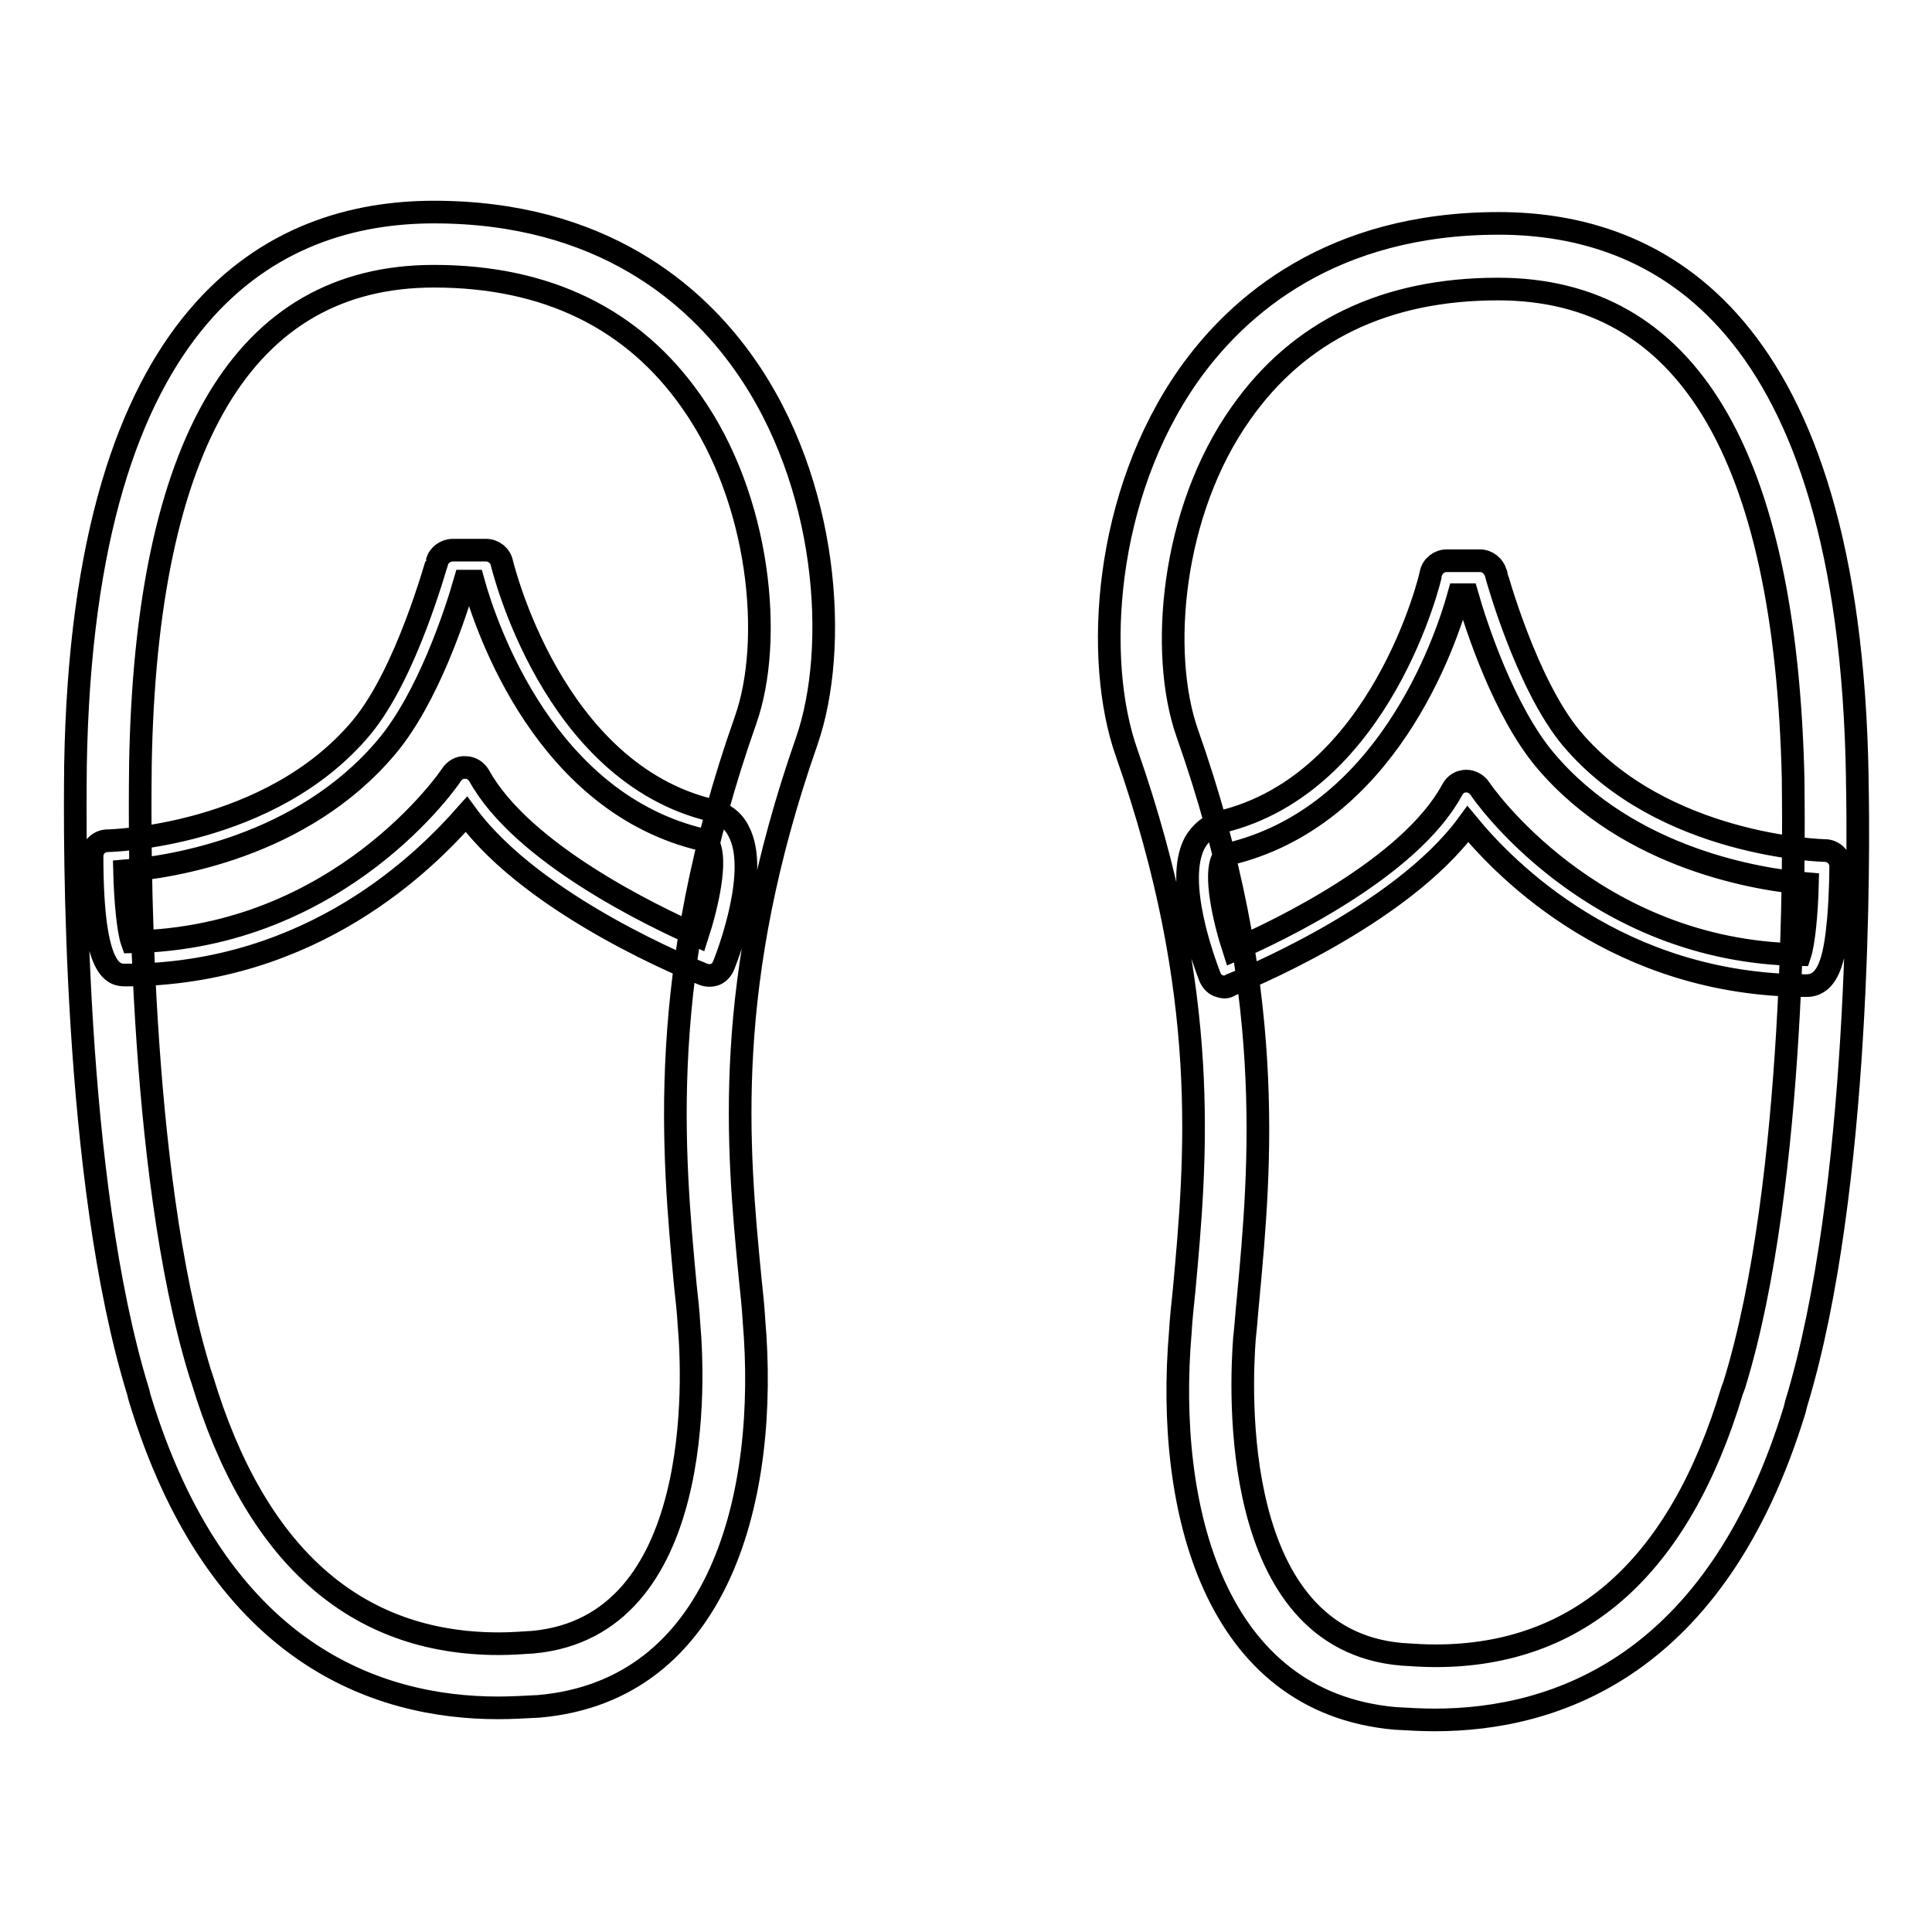<?xml version="1.0" encoding="utf-8"?>
<!-- Svg Vector Icons : http://www.onlinewebfonts.com/icon -->
<!DOCTYPE svg PUBLIC "-//W3C//DTD SVG 1.1//EN" "http://www.w3.org/Graphics/SVG/1.1/DTD/svg11.dtd">
<svg version="1.1" xmlns="http://www.w3.org/2000/svg" xmlns:xlink="http://www.w3.org/1999/xlink" x="0px" y="0px" viewBox="0 0 256 256" enable-background="new 0 0 256 256" xml:space="preserve">
<g> <path stroke-width="3" fill-opacity="0" stroke="#000000"  d="M190.1,227.9c-1.7,0-3.4-0.1-5.2-0.2c-24-2.1-30.5-27.8-28.5-51.2c0.1-1.8,0.3-3.6,0.5-5.5 c1.6-17.5,3.6-39.2-7.6-71.2c-4.4-12.4-3-34.2,8.2-50.1c6.5-9.2,18.9-20.1,41.1-20.1c21.1,0,46.5,12.7,47.5,73.4l0,0.5 c0.2,8.8,0.5,54.3-8.1,82.5l-0.2,0.8C227.4,220.8,206.1,227.9,190.1,227.9z M198.5,38.3c-14.9,0-26.4,5.5-34.1,16.5 c-9.2,13-10.8,31.7-7.1,42.3c11.9,33.7,9.7,57.5,8.1,74.8c-0.2,1.9-0.3,3.7-0.5,5.4c-0.5,6.6-2.1,39.9,20.8,41.9 c1.5,0.1,3,0.2,4.5,0.2c19.1,0,32.3-11.8,39.3-35.1l0.3-0.8c8.3-26.9,7.9-71.2,7.8-79.8l0-0.5C236.6,60.1,223.5,38.3,198.5,38.3z  M162.3,130.8c-0.3,0-0.6-0.1-0.9-0.2c-0.5-0.2-0.9-0.7-1.1-1.2c-0.8-2.1-4.7-12.6-2-17.7c0.8-1.4,2-2.4,3.5-2.8 c21.3-5.1,27.8-32.6,27.8-32.9c0.2-1,1.1-1.7,2.1-1.7h4.4c1,0,1.8,0.7,2.1,1.6c0,0.1,4,14.7,10,21.9c12.1,14.4,33.4,14.9,33.6,14.9 c1.2,0,2.1,1,2.1,2.1c0,0.1,0,3.5-0.3,7c-0.4,4.2-1,8.8-4.2,8.8c-24.9,0-39.8-15.2-44.9-21.4c-9,12.3-30.4,20.9-31.4,21.3 C162.8,130.7,162.5,130.8,162.3,130.8z M194.3,103.5c0.7,0,1.4,0.4,1.8,1c0.1,0.2,14.7,21.6,42.4,22c0.5-1.5,0.9-5.3,1-9.4 c-6.1-0.5-23.5-3.1-34.7-16.3c-5.5-6.5-9.2-17.8-10.4-22h-1.1c-1.8,6.5-9.7,29.5-30.6,34.4c-0.3,0.1-0.5,0.2-0.7,0.6 c-1.1,2.1,0.1,7.8,1.5,12.1c6-2.6,23.3-10.9,28.9-21.2C192.8,103.9,193.5,103.5,194.3,103.5C194.3,103.5,194.3,103.5,194.3,103.5z  M66,226.3c-16,0-37.2-7.1-47.5-41.1l-0.2-0.8C9.6,156.2,9.9,110.8,10,102l0-0.5C11,40.8,36.4,28.1,57.5,28.1 c22.2,0,34.6,10.9,41.1,20.1c11.2,15.8,12.6,37.6,8.3,50c-11.2,32-9.2,53.7-7.5,71.2c0.2,1.9,0.4,3.7,0.5,5.5 c2,23.3-4.5,49.1-28.5,51.2C69.5,226.2,67.7,226.3,66,226.3z M57.5,36.6c-25.1,0-38.2,21.9-38.9,65l0,0.5 c-0.1,8.6-0.4,52.8,7.9,79.8l0.3,0.9c7,23.2,20.2,35,39.3,35c1.5,0,3-0.1,4.5-0.2c22.9-2.1,21.3-35.3,20.7-42 c-0.1-1.8-0.3-3.6-0.5-5.4c-1.6-17.3-3.9-41.1,8-74.8c3.7-10.5,2-29.2-7.2-42.2C83.9,42.2,72.4,36.6,57.5,36.6z M16.7,129.2 L16.7,129.2c-1.5,0-4.5,0-4.5-15.7c0-1.2,0.9-2.1,2.1-2.1c0.2,0,21.5-0.5,33.6-15c6-7.2,9.9-21.8,10-21.9c0.2-0.9,1.1-1.6,2.1-1.6 l4.4,0c0,0,0,0,0,0c1,0,1.9,0.7,2.1,1.7c0.1,0.3,6.6,27.8,27.9,32.8c1.5,0.4,2.8,1.3,3.5,2.8c2.7,5.1-1.2,15.7-2,17.7 c-0.2,0.5-0.6,1-1.1,1.2c-0.5,0.2-1.1,0.2-1.6,0c-1-0.4-22.4-8.9-31.4-21.2C56.5,113.9,41.6,129.1,16.7,129.2z M16.5,115.4 c0.1,4.1,0.5,8,1,9.4c27.7-0.5,42.2-21.9,42.3-22.1c0.4-0.6,1.1-1.1,1.9-1c0.7,0,1.4,0.4,1.8,1.1c5.7,10.3,23,18.6,28.9,21.2 c1.4-4.3,2.6-10,1.5-12.1c-0.2-0.4-0.4-0.5-0.7-0.6C72.4,106.5,64.5,83.5,62.7,77h-1.1c-1.2,4.2-4.9,15.5-10.4,22 C40,112.3,22.6,114.9,16.5,115.4z"/></g>
</svg>
